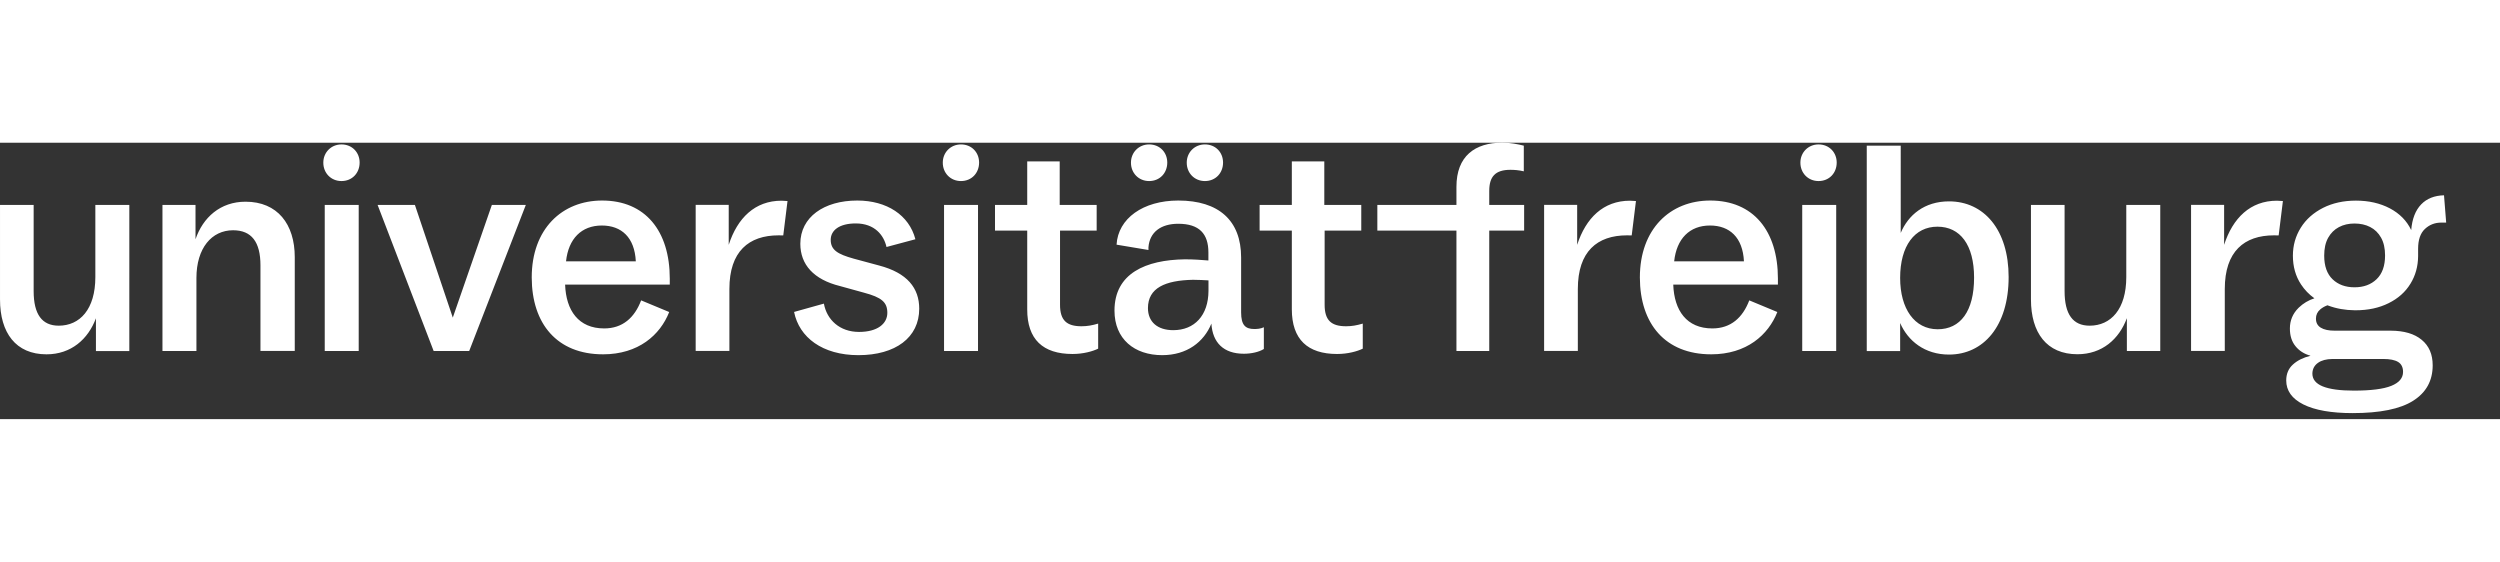 <?xml version="1.0" encoding="UTF-8" standalone="no"?>
<!-- Created with Inkscape (http://www.inkscape.org/) -->

<svg
   width="1148px" height="258px"
   viewBox="0 0 60.051 6.639"
   version="1.1"
   id="svg5385"
   xmlns="http://www.w3.org/2000/svg"
   xmlns:svg="http://www.w3.org/2000/svg"
   xmlns:rdf="http://www.w3.org/1999/02/22-rdf-syntax-ns#"
   xmlns:cc="http://creativecommons.org/ns#"
   xmlns:dc="http://purl.org/dc/elements/1.1/">
  <rect x="0" y="0" width="60.051" height="6.639" fill="#333333" stroke="none"/>
  <defs
     id="defs5382" />
  <g
     id="layer1"
     transform="translate(-124.419,-72.548)">
    <g
       id="Page-1"
       transform="matrix(0.02,0,0,0.02,124.414,72.471)"
       style="opacity:1">
      <g
         id="Group"
         transform="translate(0.264,0.178)">
        <path
           id="universitätfreiburg"
           class="st0"
           d="m 55.8,257.8 c 29.7,0 50.1,-18.3 59.4,-43.3 v 39.4 h 40.1 V 78.4 H 114.5 V 165 c 0,38.7 -18.6,58.4 -44,58.4 -20,0 -30.1,-13.6 -30.1,-41.5 V 78.4 H 0 v 113.5 c 0,40.1 19,65.9 55.8,65.9 z m 180.1,-4 v -87.7 c 0,-35.8 18.3,-57.3 44,-57.3 22.2,0 32.9,14 32.9,42.2 V 253.7 H 354 V 141.1 c 0,-39.7 -20.8,-66.6 -59.1,-66.6 -30.4,0 -51.2,19 -60.1,45.1 V 78.4 h -39.7 v 175.4 z m 194.9,0 V 78.4 H 390 v 175.4 z m 132.7,0 68,-175.4 H 590.7 L 543.8,213.7 498.3,78.4 h -44.8 l 67.3,175.4 z m 160.7,4 c 42.6,0 68.7,-23.3 79.5,-50.8 L 770,193 c -7.9,20.8 -22.2,33.7 -44.4,33.7 -30.8,0 -45.8,-21.5 -46.9,-52.6 h 125.7 v -7.2 c 0,-57.3 -29.4,-93.8 -81.3,-93.8 -48,0 -84.5,34 -84.5,92.4 0.1,55.7 30.5,92.3 85.6,92.3 z m 39.4,-111.7 h -83.8 c 2.9,-27.2 18.6,-43 43,-43 23.6,0 39.4,14.3 40.8,43 z M 876,253.8 v -74.5 c 0,-45.1 23.3,-64.4 59.1,-64.4 2.1,0 3.9,0 5.6,0.1 0,0 1.7,-13.8 5.1,-41.3 -3.1,-0.2 -5.5,-0.4 -7.2,-0.4 -31.9,0 -53,20.8 -63.4,53 v -48 H 835.5 V 253.7 H 876 Z m 1019,0 v -74.5 c 0,-45.1 23.3,-64.4 59.1,-64.4 2.1,0 3.9,0 5.6,0.1 0,0 1.7,-13.8 5.1,-41.3 -3.1,-0.2 -5.5,-0.4 -7.2,-0.4 -31.9,0 -53,20.8 -63.4,53 v -48 h -39.7 v 175.4 h 40.5 z m 777,0 v -74.5 c 0,-45.1 23.3,-64.4 59.1,-64.4 2.1,0 3.9,0 5.6,0.1 0,0 1.7,-13.8 5.1,-41.3 -3.1,-0.2 -5.5,-0.4 -7.2,-0.4 -31.9,0 -53,20.8 -63.4,53 v -48 h -39.7 v 175.4 h 40.5 z m -1641,5 c 44.4,0 73,-21.1 73,-55.8 0,-24.7 -14.3,-43 -48.3,-51.9 l -30.4,-8.2 c -19.3,-5.4 -27.6,-10.4 -27.6,-22.6 0,-11.5 10.4,-19.7 30.1,-19.7 22.6,0 33.7,14 36.9,28.3 l 34.7,-9.3 c -7.5,-29 -34.4,-46.5 -69.8,-46.5 -40.1,0 -68.4,20 -68.4,51.9 0,25.1 16.1,43 47.6,50.8 l 28.6,7.9 c 21.5,5.7 28.3,11.5 28.3,24.3 0,12.8 -11.5,22.9 -34,22.9 -23.3,0 -38.7,-14.7 -42.2,-34 l -35.8,10 c 6.1,30.5 34,51.9 77.3,51.9 z m 143.6,-5 V 78.4 h -40.8 v 175.4 z m 113.5,3.6 c 12.9,0 24.3,-3.2 30.8,-6.4 v -30.1 c -7.2,2.1 -12.9,3.2 -20,3.2 -17.5,0 -25.8,-6.8 -25.8,-25.8 v -89.1 h 44 V 78.4 h -44.4 V 26.1 h -39 V 78.4 H 1195 v 30.8 h 38.7 v 94.5 c -0.1,36.2 18.9,53.7 54.4,53.7 z m 107.7,1.4 c 29.7,0 50.1,-15.8 59.1,-37.9 1.4,22.9 14.7,36.2 39,36.2 9,0 18.3,-2.1 24,-5.7 v -26.1 c -3.9,1.8 -7.9,2.1 -11.5,2.1 -10.7,0 -15.8,-4.7 -15.8,-20 v -65.9 c 0,-44.4 -26.8,-68.4 -75.5,-68.4 -42.2,0 -72.3,21.5 -74.1,53 l 38.3,6.4 v -3.2 c 1.4,-18.3 15,-28.3 35.8,-28.3 25.4,0 36.2,12.2 36.2,34.4 v 9.7 c -8.6,-0.7 -17.5,-1.4 -28.3,-1.4 -46.9,0.7 -84.5,16.8 -84.5,61.6 0,34.2 24,53.5 57.3,53.5 z m 13.3,-30 c -19,0 -30.4,-10 -30.4,-26.5 0,-24.3 20.8,-33.3 54.1,-34 6.8,0 12.9,0.4 18.6,0.7 v 12.5 c -0.1,29.7 -16.9,47.3 -42.3,47.3 z m 196.8,28.6 c 12.9,0 24.3,-3.2 30.8,-6.4 v -30.1 c -7.2,2.1 -12.9,3.2 -20,3.2 -17.5,0 -25.8,-6.8 -25.8,-25.8 v -89.1 h 44 V 78.4 h -44.4 V 26.1 h -39 v 52.3 h -38.7 v 30.8 h 38.7 v 94.5 c 0,36.2 19,53.7 54.4,53.7 z m 182.7,-3.6 V 109.2 h 41.9 V 78.4 h -41.9 V 61.6 c 0,-17.2 7.2,-25.4 25.4,-25.4 4.7,0 10,0.4 16.1,1.8 V 7.2 c -7.2,-1.8 -16.1,-3.6 -25.8,-3.6 -32.9,0 -55.1,16.1 -55.1,53 v 21.8 h -95 v 30.8 h 95 v 144.6 z m 266.5,4 c 42.6,0 68.7,-23.3 79.5,-50.8 l -33.7,-14 c -7.9,20.8 -22.2,33.7 -44.4,33.7 -30.8,0 -45.8,-21.5 -46.9,-52.6 h 125.7 v -7.2 c 0,-57.3 -29.4,-93.8 -81.3,-93.8 -48,0 -84.5,34 -84.5,92.4 0.1,55.7 30.5,92.3 85.6,92.3 z m 39.4,-111.7 h -83.8 c 2.9,-27.2 18.6,-43 43,-43 23.6,0 39.4,14.3 40.8,43 z m 110.8,107.7 V 78.4 h -40.8 v 175.4 z m 135.5,4.3 c 41.2,0 71.6,-34 71.6,-93.1 0,-56.9 -29.7,-90.9 -71.6,-90.9 -29.7,0 -49,16.5 -58,37.9 V 7.2 H 2242 v 246.7 h 40.1 v -33.7 c 9.3,21.4 29.4,37.9 58.7,37.9 z m -13.6,-30.4 c -27.9,0 -45.1,-24.7 -45.1,-61.6 0,-38.7 17.5,-61.6 44.8,-61.6 27.3,0 44,21.8 44,61.2 0,40.5 -16.5,62 -43.7,62 z m 608.1,-160.9 2.6,32.8 h -5.8 -0.5 c -7.6,0.1 -14,2.7 -19.3,7.7 -5.4,5.1 -8.1,13 -8.1,23.7 v 0 8.1 0.8 c -0.1,12.3 -3.2,23.4 -9.2,33.1 -6.1,10 -14.9,17.8 -26.3,23.4 -11.4,5.7 -24.6,8.5 -39.6,8.5 v 0 h -0.9 c -11.6,-0.1 -22.2,-2 -32.1,-5.7 v 0 l -0.7,-0.3 -0.6,0.2 c -3.1,1.2 -5.9,2.8 -8.2,4.8 -3.4,2.9 -5.1,6.6 -5.1,11 0,4.9 1.9,8.5 5.8,10.9 3.9,2.4 9.4,3.6 16.7,3.6 v 0 h 66.7 0.8 c 15.9,0.1 28.2,3.7 36.9,10.9 8.9,7.3 13.3,17.5 13.3,30.7 0,18.5 -7.8,32.7 -23.5,42.6 -15.6,9.9 -39.9,14.8 -72.7,14.8 -25.6,0 -45.3,-3.5 -59.1,-10.4 -13.8,-6.9 -20.6,-16.6 -20.6,-28.8 0,-7.9 2.7,-14.3 8,-19.1 5.3,-4.9 12.4,-8.4 21.2,-10.6 -7.6,-2.1 -13.6,-5.9 -18.1,-11.5 -4.5,-5.5 -6.7,-12.6 -6.7,-21.2 0,-9.6 3.4,-17.8 10.2,-24.6 v 0 l 0.5,-0.5 c 5.3,-5.1 11.6,-8.9 18.8,-11.2 v 0 h -0.1 c -6.4,-4.6 -11.7,-10.1 -16,-16.6 -6.6,-10 -9.8,-21.5 -9.8,-34.6 0,-12.3 3.2,-23.5 9.5,-33.6 6.3,-10.1 15.3,-18 26.7,-23.8 11.5,-5.8 24.7,-8.7 39.5,-8.7 15.4,0 29,3.1 40.8,9.3 11.7,6.2 20.3,14.9 25.6,26.1 1.1,-13.5 5.1,-23.7 11.9,-30.8 6.8,-7.1 16,-10.7 27.5,-11 z m -72.8,196.6 h -60.7 -0.6 c -7.2,0.1 -13,1.6 -17.2,4.6 -4.4,3.1 -6.6,7.3 -6.8,12.7 -0.1,7 4.1,12.2 12.4,15.6 8.4,3.4 20.8,5.1 37.4,5.1 20.5,0 35.5,-1.9 44.9,-5.7 9.5,-3.8 14.2,-9.4 14.2,-16.8 0,-5.5 -2,-9.5 -5.9,-11.9 -3.9,-2.4 -9.9,-3.6 -17.7,-3.6 z m -382.9,-185 v 103.5 c 0,27.9 10,41.5 30.1,41.5 25.4,0 44,-19.7 44,-58.4 v 0 -86.6 h 40.8 v 175.4 h -40.1 v -39.4 c -9.3,25.1 -29.7,43.3 -59.4,43.3 -36.9,0 -55.8,-25.8 -55.8,-65.9 v 0 -113.4 z m 348.2,22.3 c -7,0 -13.2,1.4 -18.7,4.3 -5.5,2.9 -9.8,7.2 -13,12.9 -3.2,5.8 -4.7,12.9 -4.7,21.3 0,12.6 3.4,22.1 10.1,28.5 6.7,6.4 15.5,9.6 26.3,9.6 10.9,0 19.7,-3.2 26.5,-9.7 6.8,-6.5 10.2,-16 10.2,-28.6 0,-8.5 -1.6,-15.6 -4.8,-21.3 -3.2,-5.7 -7.6,-10 -13.1,-12.8 -5.4,-2.8 -11.7,-4.2 -18.8,-4.2 z"
           style="fill:#ffffff;fill-opacity:1" />
        <path
           id="Path"
           class="st0"
           d="m 1380.1,49.7 c 12.9,0 21.8,-9.7 21.8,-22.2 0,-12.2 -8.9,-21.8 -21.8,-21.8 -12.5,0 -21.8,9.7 -21.8,21.8 -0.1,12.5 9.2,22.2 21.8,22.2 z"
           style="fill:#ffffff;fill-opacity:1" />
        <path
           id="Path_00000114066396755852636430000005126975575322645181_"
           class="st0"
           d="m 1447.1,49.7 c 12.9,0 21.8,-9.7 21.8,-22.2 0,-12.2 -8.9,-21.8 -21.8,-21.8 -12.5,0 -21.8,9.7 -21.8,21.8 -0.1,12.5 9.2,22.2 21.8,22.2 z"
           style="fill:#ffffff;fill-opacity:1" />
        <path
           id="Path_00000052097539254170592260000013859522455155121582_"
           class="st0"
           d="m 1154.1,49.7 c 12.9,0 21.8,-9.7 21.8,-22.2 0,-12.2 -8.9,-21.8 -21.8,-21.8 -12.5,0 -21.8,9.7 -21.8,21.8 -0.1,12.5 9.2,22.2 21.8,22.2 z"
           style="fill:#ffffff;fill-opacity:1" />
        <path
           id="Path_00000025422235422024084330000002449704485944981925_"
           class="st0"
           d="m 2184.1,49.7 c 12.9,0 21.8,-9.7 21.8,-22.2 0,-12.2 -9,-21.8 -21.8,-21.8 -12.5,0 -21.8,9.7 -21.8,21.8 -0.1,12.5 9.2,22.2 21.8,22.2 z"
           style="fill:#ffffff;fill-opacity:1" />
        <path
           id="Path_00000024691299007139660760000000230562053445656708_"
           class="st0"
           d="m 410.1,49.7 c 12.9,0 21.8,-9.7 21.8,-22.2 0,-12.2 -9,-21.8 -21.8,-21.8 -12.5,0 -21.8,9.7 -21.8,21.8 -0.1,12.5 9.2,22.2 21.8,22.2 z"
           style="fill:#ffffff;fill-opacity:1" />
      </g>
    </g>
  </g>
</svg>
